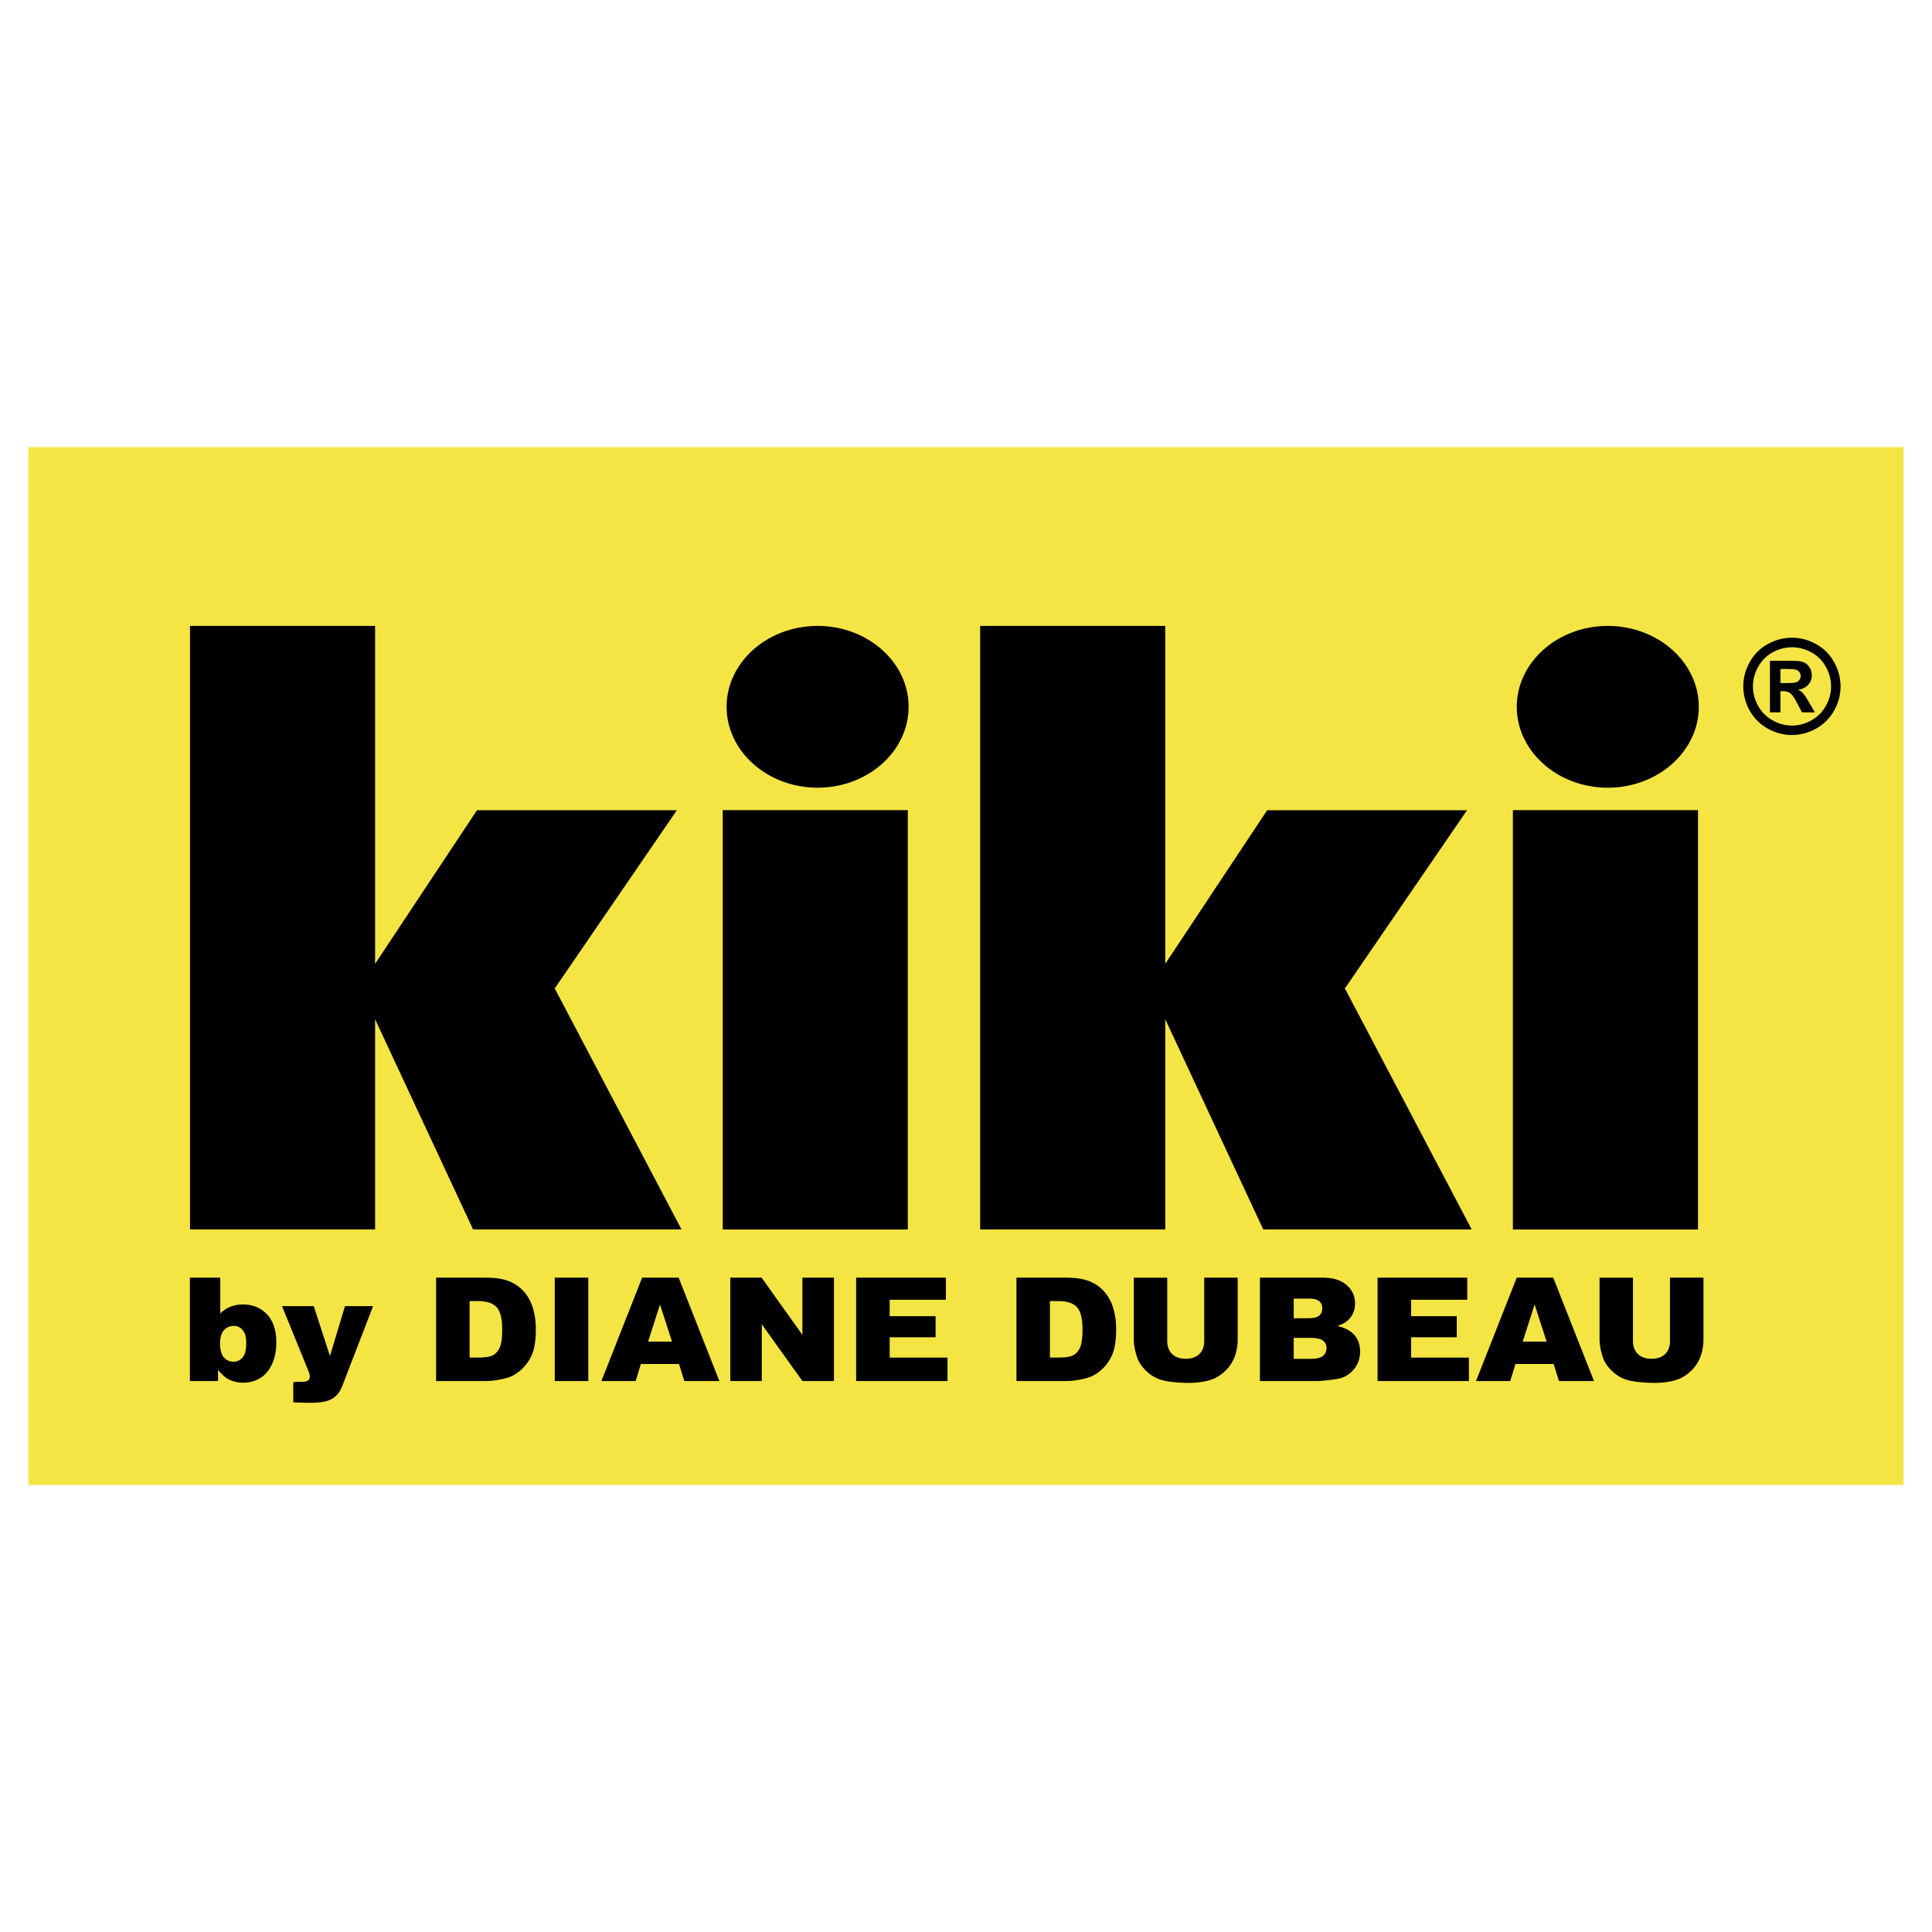 <svg xmlns="http://www.w3.org/2000/svg" width="2500" height="2500" viewBox="0 0 192.756 192.756"><g fill-rule="evenodd" clip-rule="evenodd"><path fill="#fff" d="M0 0h192.756v192.756H0V0z"/><path fill="#f4e544" d="M2.834 44.6h187.088v103.556H2.834V44.6z"/><path d="M101.412 127.473h4.963c.977 0 1.768.127 2.371.379a3.86 3.86 0 0 1 1.492 1.09c.395.477.678 1.027.857 1.656.176.629.264 1.293.264 1.998 0 1.102-.131 1.957-.395 2.564a4.18 4.18 0 0 1-1.096 1.523c-.467.412-.967.686-1.502.822-.732.188-1.398.281-1.992.281h-4.963v-10.313h.001zm3.34 2.336v5.635h.818c.699 0 1.195-.072 1.49-.221.293-.146.525-.406.693-.773s.25-.967.25-1.793c0-1.092-.186-1.838-.559-2.242-.375-.402-.994-.605-1.861-.605h-.831v-.001zm15.396-2.336h3.336v6.15c0 .609-.1 1.184-.299 1.727a3.75 3.75 0 0 1-.936 1.422c-.426.404-.871.688-1.34.854-.65.229-1.428.344-2.338.344a15 15 0 0 1-1.723-.105c-.621-.07-1.141-.209-1.559-.418s-.801-.506-1.148-.891c-.346-.385-.584-.781-.711-1.189-.207-.654-.311-1.236-.311-1.742v-6.15h3.336v6.297c0 .564.164 1.004.488 1.318.328.316.781.475 1.361.475.574 0 1.027-.156 1.355-.469.324-.309.486-.754.486-1.324v-6.299h.003zm5.555 0h6.256c1.041 0 1.842.248 2.398.74.559.492.838 1.102.838 1.826 0 .611-.199 1.135-.596 1.57-.268.291-.656.521-1.166.689.775.178 1.346.486 1.715.918.363.436.549.98.549 1.635 0 .537-.133 1.016-.391 1.443a2.828 2.828 0 0 1-1.07 1.014c-.279.154-.703.268-1.27.336-.752.094-1.25.143-1.498.143h-5.766v-10.314h.001zm3.371 4.047h1.451c.521 0 .885-.088 1.09-.258.205-.172.305-.42.305-.742 0-.299-.1-.535-.305-.703-.205-.17-.561-.254-1.066-.254h-1.475v1.957zm0 4.05h1.703c.576 0 .982-.096 1.215-.291.238-.193.355-.455.355-.785a.883.883 0 0 0-.35-.734c-.234-.186-.641-.279-1.229-.279h-1.695v2.089h.001zm8.364-8.097h8.951v2.201h-5.602v1.641h4.553v2.104h-4.553v2.031h5.766v2.338h-9.115v-10.315zm17.566 8.611h-3.807l-.523 1.703h-3.414l4.064-10.314h3.641l4.066 10.314h-3.496l-.531-1.703zm-.699-2.23l-1.197-3.707-1.188 3.707h2.385zm12.312-6.381h3.336v6.15c0 .609-.1 1.184-.299 1.727a3.731 3.731 0 0 1-.938 1.422c-.424.404-.869.688-1.338.854-.65.229-1.428.344-2.34.344-.525 0-1.1-.033-1.721-.105-.621-.07-1.141-.209-1.559-.418s-.801-.506-1.148-.891-.584-.781-.711-1.189c-.207-.654-.311-1.236-.311-1.742v-6.15h3.336v6.297c0 .564.164 1.004.488 1.318.326.316.779.475 1.361.475.574 0 1.027-.156 1.355-.469.324-.309.486-.754.486-1.324v-6.299h.003zM43.512 127.473h4.964c.977 0 1.767.127 2.371.379a3.87 3.87 0 0 1 1.493 1.09c.393.477.677 1.027.856 1.656.176.629.264 1.293.264 1.998 0 1.102-.131 1.957-.395 2.564a4.19 4.19 0 0 1-1.095 1.523c-.466.412-.967.686-1.503.822-.732.188-1.397.281-1.991.281h-4.964v-10.313zm3.34 2.336v5.635h.818c.7 0 1.196-.072 1.49-.221.294-.146.526-.406.695-.773.167-.367.25-.967.25-1.793 0-1.092-.187-1.838-.559-2.242-.375-.402-.994-.605-1.86-.605h-.834v-.001zm8.496-2.336h3.348v10.314h-3.348v-10.314zm12.397 8.611h-3.806l-.523 1.703h-3.413l4.062-10.314h3.643l4.065 10.314h-3.497l-.531-1.703zm-.7-2.23l-1.196-3.707-1.188 3.707h2.384zm5.818-6.381h3.122l4.07 5.705v-5.705h3.149v10.314h-3.149l-4.05-5.664v5.664h-3.142v-10.314zm12.554 0h8.951v2.201h-5.604v1.641h4.58v2.104h-4.58v2.031h5.768v2.338h-9.115v-10.315zM18.946 127.473h3.031v3.572c.3-.299.642-.523 1.022-.674.38-.148.803-.225 1.266-.225.952 0 1.742.328 2.366.98.625.656.937 1.596.937 2.816 0 .818-.143 1.537-.428 2.158s-.68 1.084-1.183 1.393a3.162 3.162 0 0 1-1.68.461 3.255 3.255 0 0 1-1.444-.322c-.33-.17-.688-.488-1.077-.951v1.105h-2.81v-10.313zm3.011 6.558c0 .641.126 1.105.377 1.395.254.289.574.432.964.432.357 0 .66-.141.904-.424.241-.283.365-.762.365-1.432 0-.59-.121-1.025-.357-1.301-.239-.277-.529-.416-.868-.416-.408 0-.74.145-1 .432-.258.289-.385.726-.385 1.314zm6.179-3.715h3.169l1.616 4.973 1.498-4.973h2.803l-3.067 7.945c-.721 1.869-2.217 1.744-4.893 1.652l-.003-1.996c.478-.199 2.107.371 1.526-1.102l-2.649-6.499zM97.791 62.449h18.467V96.16l10.166-15.322h19.941l-12.141 17.714h-.078l12.684 24.109h-20.795l-9.777-20.971v20.971H97.791V62.449zm-78.835 0h18.468V96.16l10.164-15.322H67.53L55.389 98.553h-.078l12.684 24.109H47.2l-9.776-20.971v20.971H18.956V62.449zm53.15 18.381h18.467v41.833H72.106V80.83zm9.468-18.381c5 0 9.078 3.625 9.078 8.07 0 4.444-4.078 8.069-9.078 8.069-5 0-9.079-3.625-9.079-8.069.001-4.445 4.079-8.07 9.079-8.07zm69.367 18.381h18.469v41.833h-18.469V80.83zm9.469-18.381c5 0 9.078 3.625 9.078 8.07 0 4.444-4.078 8.069-9.078 8.069-5.002 0-9.08-3.625-9.08-8.069 0-4.445 4.078-8.07 9.08-8.07zM178.779 63.628c.834 0 1.631.208 2.393.625a4.483 4.483 0 0 1 1.803 1.788c.438.778.656 1.591.656 2.438 0 .845-.215 1.651-.643 2.417a4.582 4.582 0 0 1-1.795 1.792c-.764.428-1.57.642-2.414.642s-1.648-.214-2.416-.642a4.572 4.572 0 0 1-1.791-1.792 4.883 4.883 0 0 1-.643-2.417c0-.847.219-1.66.654-2.438a4.51 4.51 0 0 1 1.801-1.788 4.939 4.939 0 0 1 2.395-.625zm.008.951c-.668 0-1.309.167-1.92.5s-1.094.812-1.445 1.437a3.919 3.919 0 0 0-.531 1.963c0 .68.174 1.329.518 1.945a3.693 3.693 0 0 0 1.439 1.444c.615.346 1.262.519 1.939.519s1.324-.173 1.939-.519a3.7 3.7 0 0 0 1.439-1.444c.348-.616.52-1.265.52-1.945 0-.683-.176-1.338-.527-1.963s-.836-1.104-1.451-1.437a3.972 3.972 0 0 0-1.92-.5zm-2.199 6.495v-5.146h1.047c.979 0 1.527.004 1.645.013.346.028.615.097.809.205.191.108.352.272.48.493.129.223.193.469.193.739 0 .369-.121.687-.365.951-.242.266-.584.428-1.021.493.154.058.275.124.359.192.086.07.201.202.35.396.037.049.164.259.379.626l.607 1.038h-1.289l-.434-.834c-.289-.562-.531-.917-.721-1.062-.189-.145-.43-.218-.723-.218h-.27v2.114h-1.046zm1.047-2.924h.424c.602 0 .977-.024 1.123-.069a.659.659 0 0 0 .471-.64.609.609 0 0 0-.123-.382.675.675 0 0 0-.352-.243c-.152-.047-.525-.071-1.119-.071h-.424v1.405z"/></g></svg>